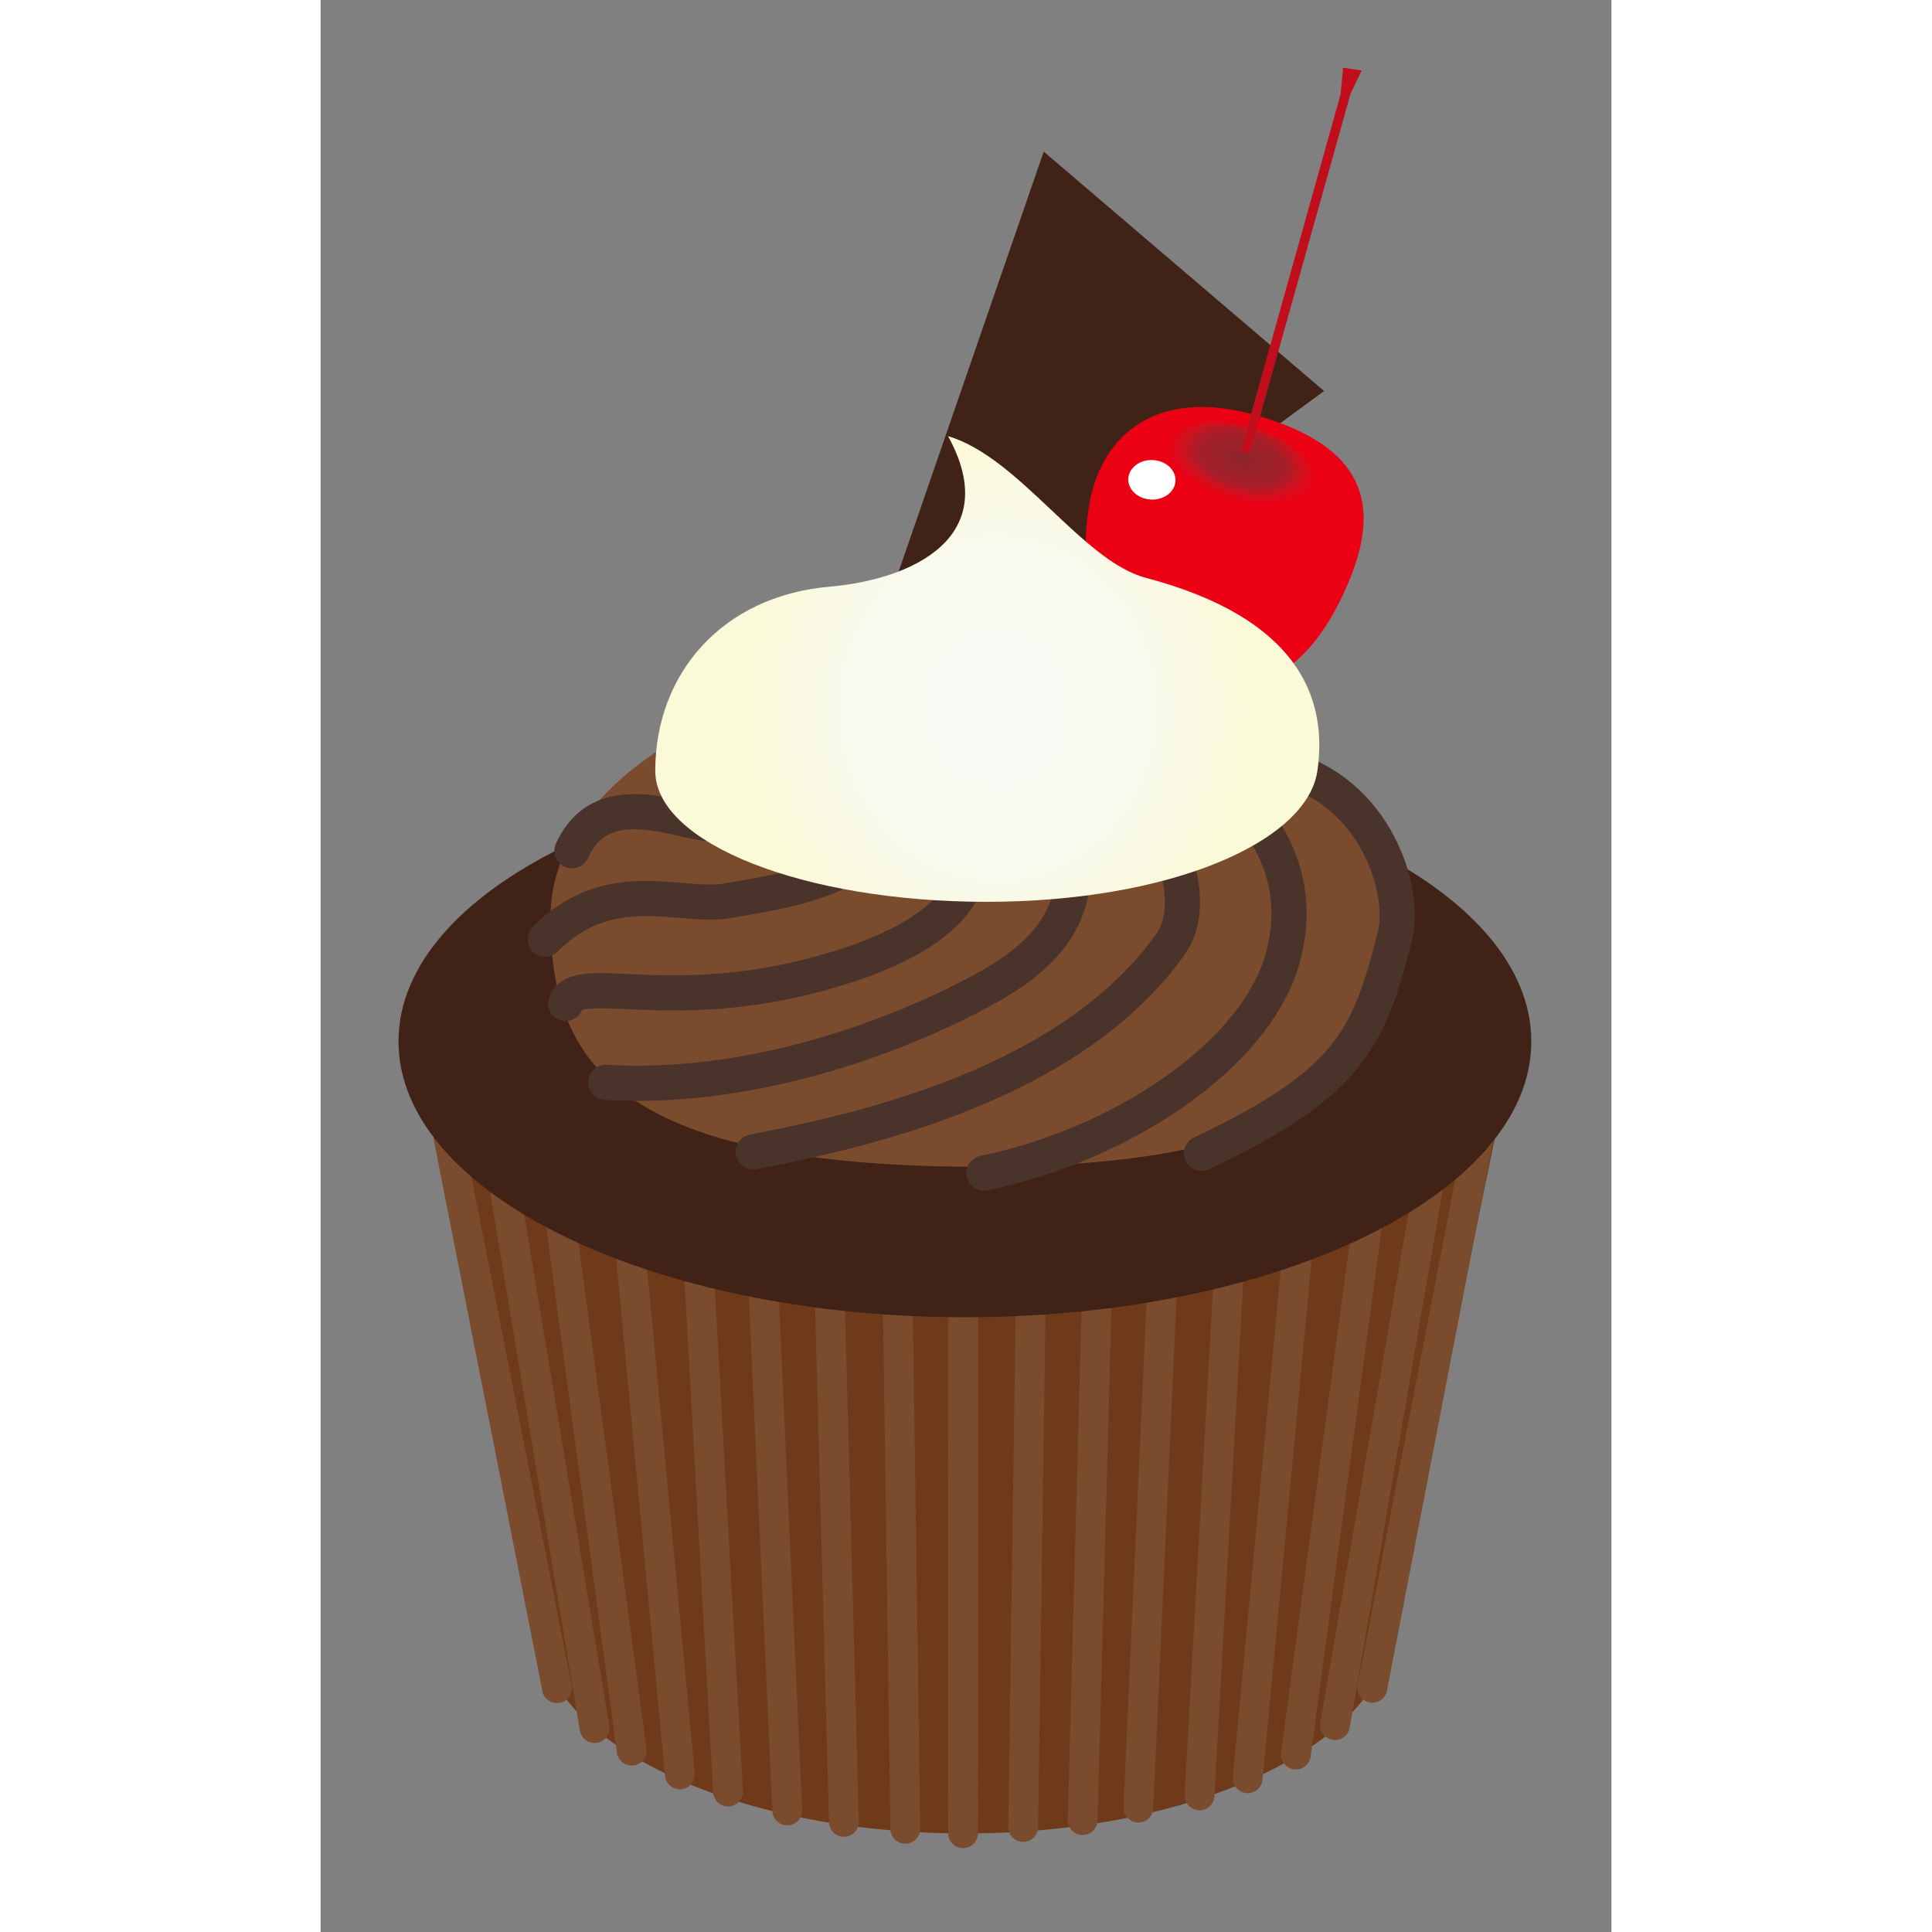 <?xml version="1.0" encoding="UTF-8"?>
<!DOCTYPE svg PUBLIC "-//W3C//DTD SVG 1.1//EN" "http://www.w3.org/Graphics/SVG/1.1/DTD/svg11.dtd">
<!-- Created by kotohokisha (https://kotohokisha.com/) -->
<svg stroke-miterlimit="10" style="fill-rule:nonzero;clip-rule:evenodd;stroke-linecap:round;stroke-linejoin:round;" version="1.1" viewBox="0 0 190.317 284.84" width="500px" height="500px" xml:space="preserve" xmlns="http://www.w3.org/2000/svg" xmlns:xlink="http://www.w3.org/1999/xlink">
<rect x="0" y="0" width="190.317" height="284.84" fill="#808080" stroke="none"/>
<defs>
<radialGradient cx="0" cy="0" gradientTransform="matrix(11.819 3.112 -1.465 6.534 135.88 67.702)" gradientUnits="userSpaceOnUse" id="RadialGradient" r="1">
<stop offset="0" stop-color="#8d242d"/>
<stop offset="0.552" stop-color="#92282f" stop-opacity="0.772"/>
<stop offset="0.823" stop-color="#a13233" stop-opacity="0.17"/>
<stop offset="1" stop-color="#a53434" stop-opacity="0.015"/>
</radialGradient>
<radialGradient cx="0" cy="0" gradientTransform="matrix(37.08 -0.217 0.199 40.552 99.812 104.415)" gradientUnits="userSpaceOnUse" id="RadialGradient_2" r="1">
<stop offset="0" stop-color="#f9f9f4"/>
<stop offset="0.527" stop-color="#f9f9f1"/>
<stop offset="1" stop-color="#faf9d8"/>
</radialGradient>
</defs>
<g id="layer-1">
<path d="M32.22 239.739C32.22 222.855 60.326 209.168 94.996 209.168C129.667 209.168 157.773 222.855 157.773 239.739C157.773 256.622 129.667 270.309 94.996 270.309C60.326 270.309 32.22 256.622 32.22 239.739Z" fill="#6f3a1a" fill-rule="nonzero" opacity="1" stroke="none"/>
<path d="M13.923 153.538L32.22 242.207L157.773 242.207L176.07 153.538L13.923 153.538Z" fill="#6f3a1a" fill-rule="nonzero" opacity="1" stroke="#007aff" stroke-linecap="butt" stroke-linejoin="round" stroke-opacity="0" stroke-width="9.25"/>
<g opacity="1">
<path d="M26.99 174.308L40.399 254.778" fill="#c10e1d" fill-opacity="0" fill-rule="nonzero" opacity="1" stroke="#7b4b2e" stroke-linecap="round" stroke-linejoin="round" stroke-width="4.397"/>
<path d="M18.864 167.72L34.863 248.897" fill="#c10e1d" fill-opacity="0" fill-rule="nonzero" opacity="1" stroke="#7b4b2e" stroke-linecap="round" stroke-linejoin="round" stroke-width="4.397"/>
<path d="M35.142 178.356L45.872 258.103" fill="#c10e1d" fill-opacity="0" fill-rule="nonzero" opacity="1" stroke="#7b4b2e" stroke-linecap="round" stroke-linejoin="round" stroke-width="4.397"/>
<path d="M45.496 182.441L52.972 261.604" fill="#c10e1d" fill-opacity="0" fill-rule="nonzero" opacity="1" stroke="#7b4b2e" stroke-linecap="round" stroke-linejoin="round" stroke-width="4.397"/>
<path d="M55.647 185.019L60.072 264.14" fill="#c10e1d" fill-opacity="0" fill-rule="nonzero" opacity="1" stroke="#7b4b2e" stroke-linecap="round" stroke-linejoin="round" stroke-width="4.397"/>
<path d="M65.181 187.407L68.805 266.917" fill="#c10e1d" fill-opacity="0" fill-rule="nonzero" opacity="1" stroke="#7b4b2e" stroke-linecap="round" stroke-linejoin="round" stroke-width="4.397"/>
<path d="M75.046 190.446L77.161 268.607" fill="#c10e1d" fill-opacity="0" fill-rule="nonzero" opacity="1" stroke="#7b4b2e" stroke-linecap="round" stroke-linejoin="round" stroke-width="4.397"/>
<path d="M85.103 192.059L86.214 269.626" fill="#c10e1d" fill-opacity="0" fill-rule="nonzero" opacity="1" stroke="#7b4b2e" stroke-linecap="round" stroke-linejoin="round" stroke-width="4.397"/>
<path d="M163.651 172.928L149.558 254.341" fill="#c10e1d" fill-opacity="0" fill-rule="nonzero" opacity="1" stroke="#7b4b2e" stroke-linecap="round" stroke-linejoin="round" stroke-width="4.397"/>
<path d="M171.037 166.121L155.062 248.837" fill="#c10e1d" fill-opacity="0" fill-rule="nonzero" opacity="1" stroke="#7b4b2e" stroke-linecap="round" stroke-linejoin="round" stroke-width="4.397"/>
<path d="M154.519 178.925L143.789 258.672" fill="#c10e1d" fill-opacity="0" fill-rule="nonzero" opacity="1" stroke="#7b4b2e" stroke-linecap="round" stroke-linejoin="round" stroke-width="4.397"/>
<path d="M144.165 183.01L136.69 262.173" fill="#c10e1d" fill-opacity="0" fill-rule="nonzero" opacity="1" stroke="#7b4b2e" stroke-linecap="round" stroke-linejoin="round" stroke-width="4.397"/>
<path d="M134.015 185.588L129.59 264.709" fill="#c10e1d" fill-opacity="0" fill-rule="nonzero" opacity="1" stroke="#7b4b2e" stroke-linecap="round" stroke-linejoin="round" stroke-width="4.397"/>
<path d="M124.196 187L120.572 266.509" fill="#c10e1d" fill-opacity="0" fill-rule="nonzero" opacity="1" stroke="#7b4b2e" stroke-linecap="round" stroke-linejoin="round" stroke-width="4.397"/>
<path d="M114.473 190.177L112.358 268.339" fill="#c10e1d" fill-opacity="0" fill-rule="nonzero" opacity="1" stroke="#7b4b2e" stroke-linecap="round" stroke-linejoin="round" stroke-width="4.397"/>
<path d="M104.701 191.791L103.589 269.358" fill="#c10e1d" fill-opacity="0" fill-rule="nonzero" opacity="1" stroke="#7b4b2e" stroke-linecap="round" stroke-linejoin="round" stroke-width="4.397"/>
<path d="M94.754 191.321L94.727 270.281" fill="#c10e1d" fill-opacity="0" fill-rule="nonzero" opacity="1" stroke="#7b4b2e" stroke-linecap="round" stroke-linejoin="round" stroke-width="4.397"/>
</g>
<path d="M11.491 153.538C11.491 131.079 48.877 112.873 94.996 112.873C141.116 112.873 178.502 131.079 178.502 153.538C178.502 175.997 141.116 194.203 94.996 194.203C48.877 194.203 11.491 175.997 11.491 153.538Z" fill="#402217" fill-rule="nonzero" opacity="1" stroke="none"/>
<path d="M33.901 135.196C33.901 114.859 61.84 98.372 96.305 98.372C130.77 98.372 158.71 114.859 158.71 135.196C158.71 155.533 149.864 172.218 96.305 172.019C42.189 171.819 33.901 155.533 33.901 135.196Z" fill="#7b4b2e" fill-rule="nonzero" opacity="1" stroke="#7b4b2e" stroke-linecap="butt" stroke-linejoin="round" stroke-opacity="0" stroke-width="5.185"/>
<g opacity="1">
<path d="M115.266 113.231C122.682 116.668 130.819 131.546 125.204 139.357C110.705 159.527 81.131 166.518 63.777 169.818" fill="none" opacity="1" stroke="#4a332b" stroke-linecap="round" stroke-linejoin="round" stroke-width="5.185"/>
<path d="M129.9 113.936C125.677 111.326 147.354 120.81 141.889 141.122C137.999 155.581 117.983 168.83 97.811 172.955" fill="none" opacity="1" stroke="#4a332b" stroke-linecap="round" stroke-linejoin="round" stroke-width="5.185"/>
<path d="M140.042 112.836C154.907 115.134 160.224 130.818 158.395 138.028C154.509 153.353 151.6 159.743 129.871 170.056" fill="none" opacity="1" stroke="#4a332b" stroke-linecap="round" stroke-linejoin="round" stroke-width="5.185"/>
<path d="M102.065 113.781C103.474 115.74 110.371 117.906 110.965 124.644C111.809 134.239 108.146 140.182 97.912 145.82C87.453 151.582 65.191 160.951 42.052 159.576" fill="none" opacity="1" stroke="#4a332b" stroke-linecap="round" stroke-linejoin="round" stroke-width="5.185"/>
<path d="M90.496 115.293C89.402 116.307 96.429 119.969 95.687 127.669C95.111 133.648 88.644 138.697 77.924 142.233C52.755 150.535 37.931 142.917 36.137 147.942" fill="none" opacity="1" stroke="#4a332b" stroke-linecap="round" stroke-linejoin="round" stroke-width="5.185"/>
<path d="M77.685 113.719C88.687 127.921 72.548 130.694 59.839 132.827C53.097 133.959 42.604 128.876 33.127 138.471" fill="none" opacity="1" stroke="#4a332b" stroke-linecap="round" stroke-linejoin="round" stroke-width="5.185"/>
<path d="M61.562 110.893C73.487 116.069 68.373 124.234 53.687 120.794C48.066 119.477 40.509 117.823 37.065 125.426" fill="none" opacity="1" stroke="#4a332b" stroke-linecap="round" stroke-linejoin="round" stroke-width="5.185"/>
</g>
<path d="M106.615 22.352L147.951 57.647L76.231 110.322L106.615 22.352Z" fill="#402217" fill-rule="nonzero" opacity="1" stroke="#007aff" stroke-linecap="butt" stroke-linejoin="round" stroke-opacity="0" stroke-width="14.749"/>
<g opacity="1">
<path d="M113.152 75.526C114.605 64.318 122.976 57.028 137.794 61.181C155.484 66.139 155.856 75.862 151.39 86.243C145.661 99.563 137.307 103.548 126.748 100.588C116.189 97.629 111.379 89.195 113.152 75.526Z" fill="#ec0014" fill-rule="nonzero" opacity="1" stroke="none"/>
<path d="M125.222 65.324C126.038 62.414 131.453 61.387 137.317 63.031C143.182 64.674 147.274 68.366 146.459 71.276C145.643 74.186 140.228 75.213 134.363 73.569C128.499 71.926 124.406 68.234 125.222 65.324Z" fill="url(#RadialGradient)" fill-rule="nonzero" opacity="1" stroke="none"/>
<path d="M150.756 9.981L153.5 10.398L151.854 13.807L136.995 66.821L135.66 66.447L150.382 13.923L150.756 9.981Z" fill="#c10e1d" fill-rule="nonzero" opacity="1" stroke="#007aff" stroke-linecap="butt" stroke-linejoin="round" stroke-opacity="0" stroke-width="14.749"/>
<path d="M119.086 70.58C119.16 68.972 120.777 67.741 122.698 67.829C124.62 67.918 126.117 69.292 126.043 70.9C125.969 72.507 124.352 73.738 122.431 73.65C120.51 73.562 119.013 72.187 119.086 70.58Z" fill="#ffffff" fill-rule="nonzero" opacity="1" stroke="none"/>
</g>
<path d="M49.346 113.649C49.346 99.317 59.216 87.879 75.004 86.502C87.483 85.414 100.667 79.063 92.506 64.302C103.021 67.392 112.268 82.709 121.662 85.188C143.983 91.078 148.535 102.75 146.965 113.649C145.448 124.183 125.112 132.958 98.156 132.958C71.199 132.958 49.346 124.313 49.346 113.649Z" fill="url(#RadialGradient_2)" fill-rule="nonzero" opacity="1" stroke="#4a332b" stroke-linecap="butt" stroke-linejoin="round" stroke-opacity="0" stroke-width="5.057"/>
</g>
</svg>
